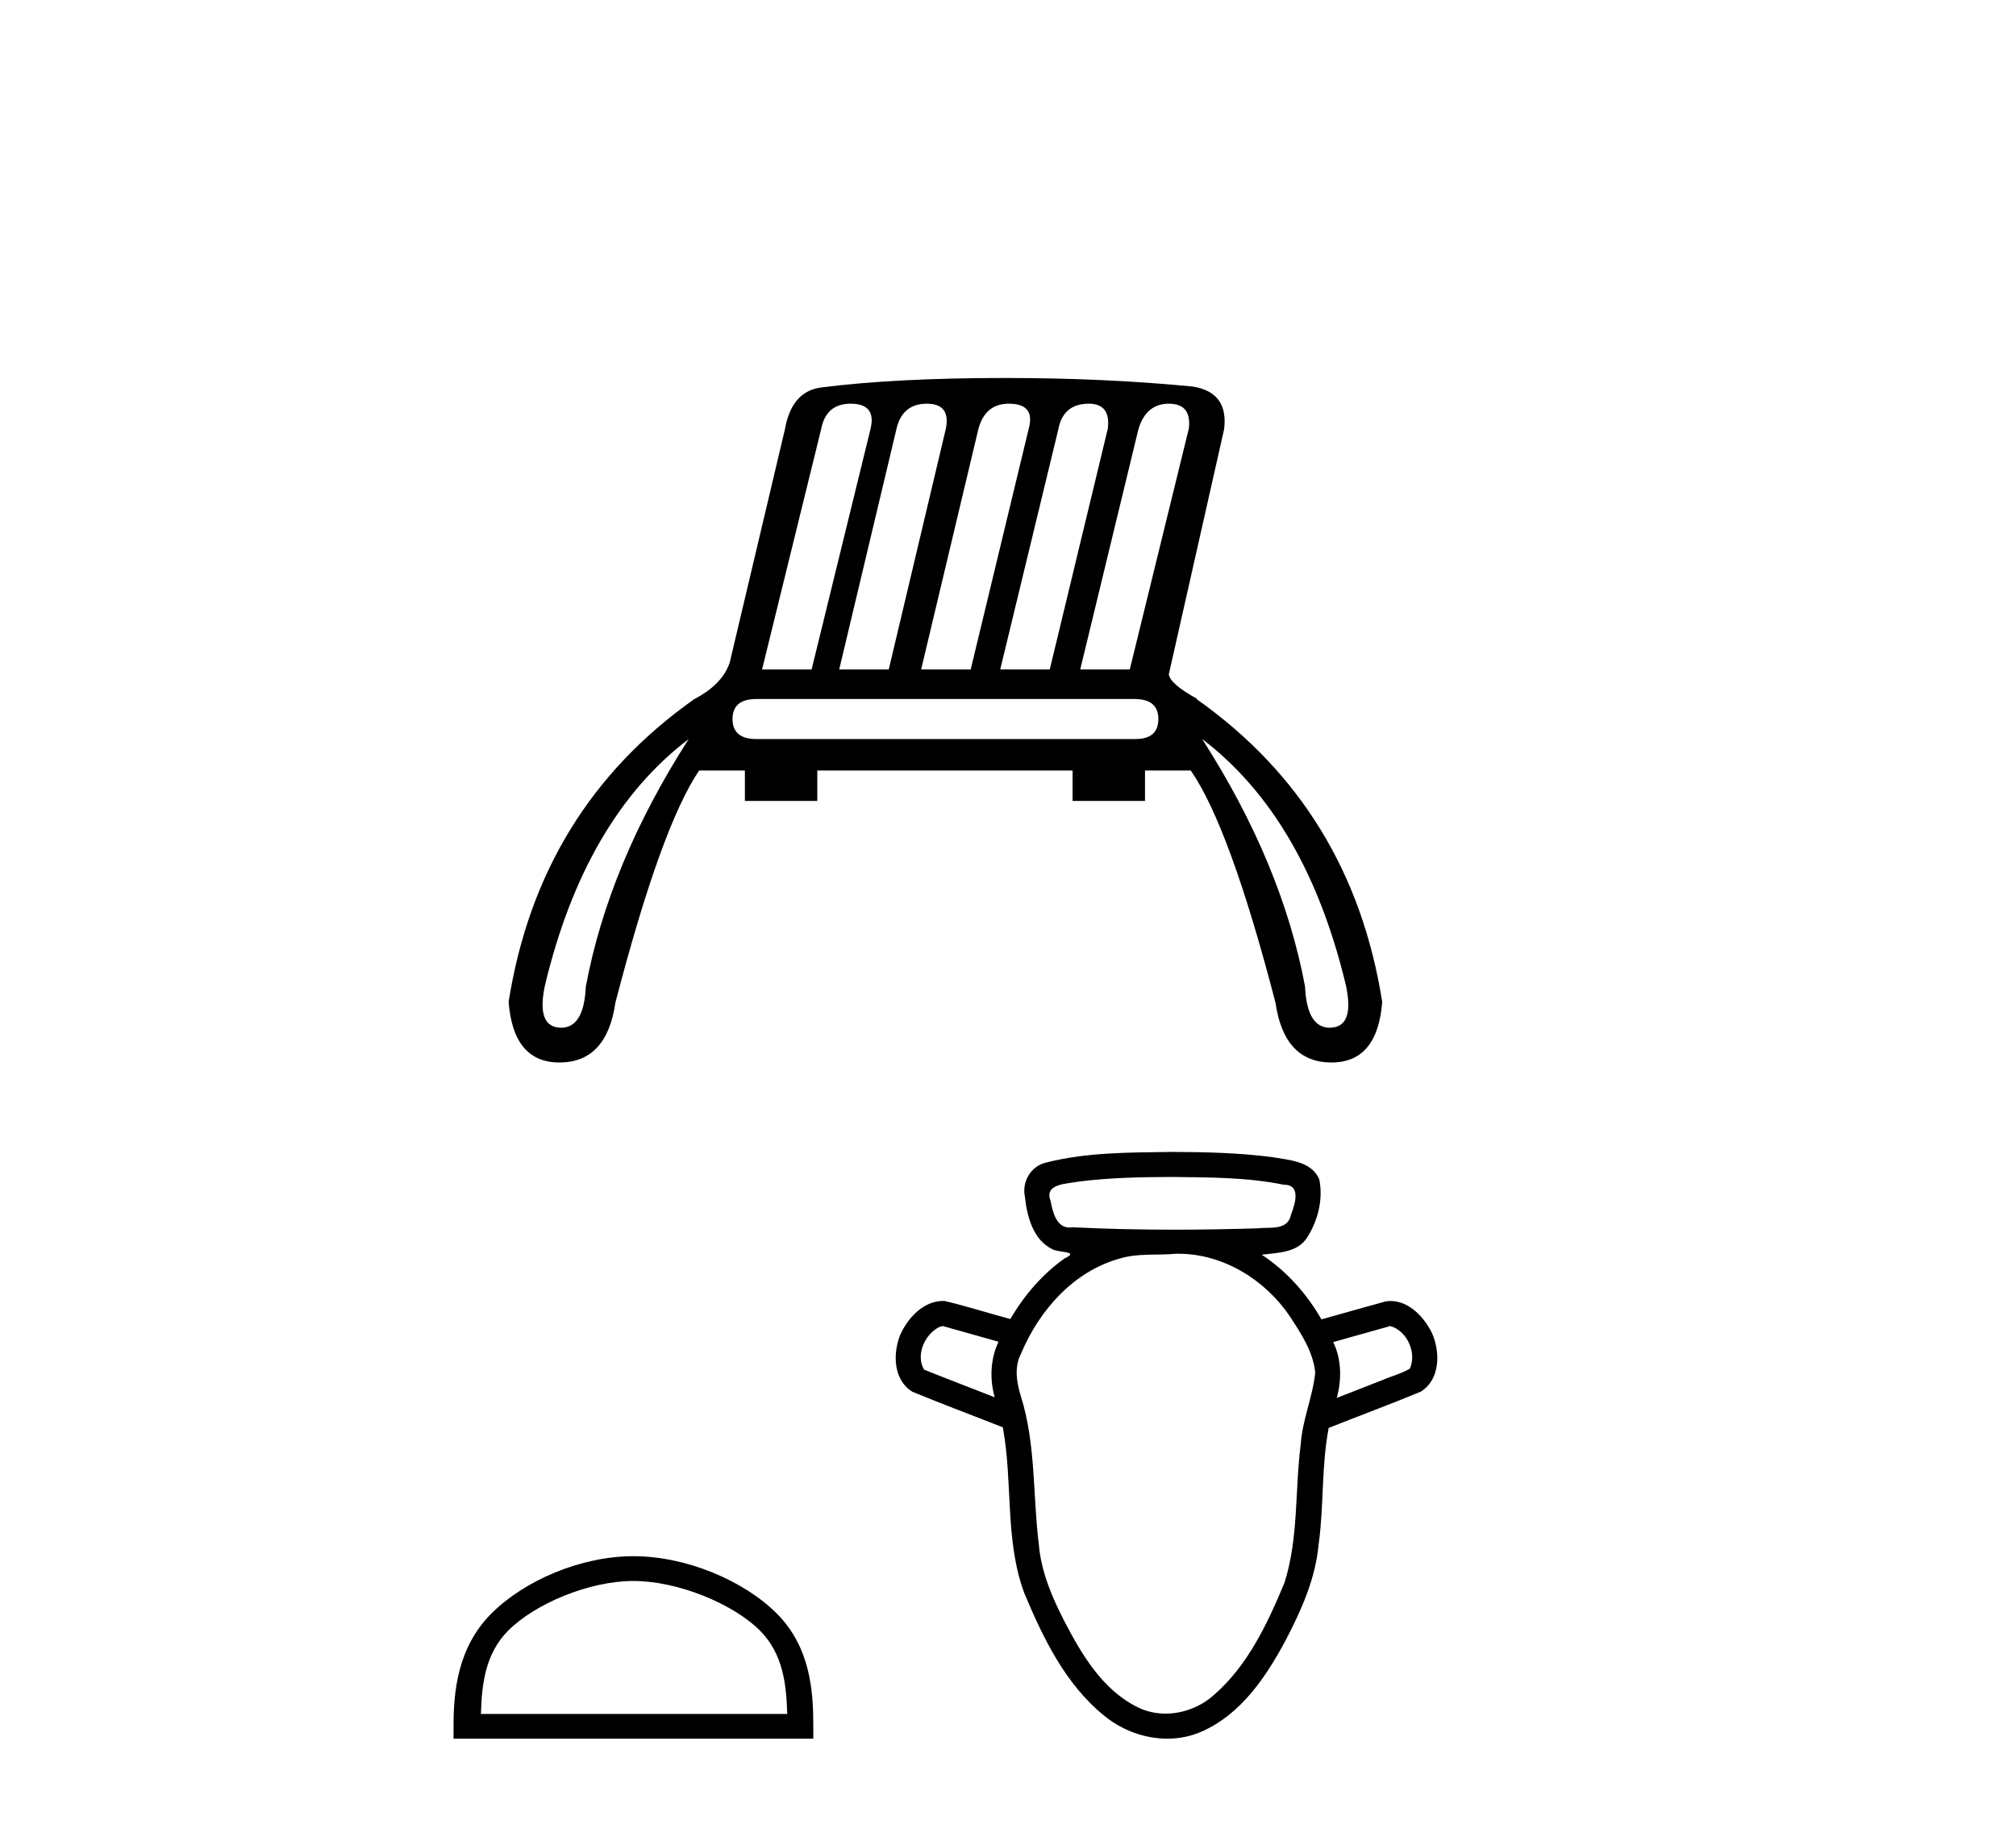 <?xml version='1.0' encoding='UTF-8' standalone='yes'?><svg xmlns='http://www.w3.org/2000/svg' xmlns:xlink='http://www.w3.org/1999/xlink' width='45.0' height='41.0' ><path d='M 18.988 9.011 Q 19.562 9.011 19.434 9.564 L 18.116 14.944 L 17.01 14.944 L 18.328 9.585 Q 18.435 9.011 18.988 9.011 ZM 20.689 9.011 Q 21.22 9.011 21.114 9.564 L 19.838 14.944 L 18.732 14.944 L 20.008 9.585 Q 20.136 9.011 20.689 9.011 ZM 22.518 9.011 Q 23.113 9.011 22.964 9.564 L 21.667 14.944 L 20.561 14.944 L 21.837 9.585 Q 21.986 9.011 22.518 9.011 ZM 24.304 9.011 Q 24.793 9.011 24.729 9.564 L 23.432 14.944 L 22.326 14.944 L 23.623 9.585 Q 23.73 9.011 24.304 9.011 ZM 26.09 9.011 Q 26.6 9.011 26.537 9.564 L 25.218 14.944 L 24.112 14.944 L 25.41 9.585 Q 25.58 9.011 26.09 9.011 ZM 25.324 15.603 Q 25.856 15.603 25.856 16.05 Q 25.856 16.496 25.346 16.496 L 16.882 16.496 Q 16.351 16.496 16.351 16.05 Q 16.351 15.603 16.882 15.603 ZM 15.373 16.496 Q 13.586 19.282 13.076 22.025 Q 13.034 22.94 12.525 22.94 Q 12.514 22.94 12.502 22.939 Q 11.97 22.918 12.162 22.004 Q 13.055 18.261 15.373 16.496 ZM 26.834 16.496 Q 29.152 18.261 30.045 22.004 Q 30.237 22.918 29.705 22.939 Q 29.693 22.94 29.682 22.94 Q 29.172 22.94 29.131 22.025 Q 28.621 19.282 26.834 16.496 ZM 22.432 8.437 Q 19.987 8.437 18.328 8.649 Q 17.669 8.735 17.52 9.585 L 16.287 14.795 Q 16.117 15.284 15.5 15.603 Q 12.034 18.049 11.353 22.365 Q 11.459 23.716 12.486 23.716 Q 12.494 23.716 12.502 23.716 Q 13.544 23.705 13.735 22.387 Q 14.756 18.453 15.606 17.198 L 16.627 17.198 L 16.627 17.878 L 18.243 17.878 L 18.243 17.198 L 23.942 17.198 L 23.942 17.878 L 25.558 17.878 L 25.558 17.198 L 26.579 17.198 Q 27.451 18.453 28.472 22.387 Q 28.663 23.705 29.705 23.716 Q 29.713 23.716 29.721 23.716 Q 30.748 23.716 30.853 22.365 Q 30.173 18.049 26.707 15.603 L 26.728 15.603 Q 26.111 15.263 26.09 15.05 L 27.323 9.585 Q 27.43 8.756 26.622 8.628 Q 24.665 8.437 22.432 8.437 Z' style='fill:#000000;stroke:none' /><path d='M 14.139 35.289 C 15.127 35.289 16.363 35.796 16.961 36.395 C 17.485 36.918 17.553 37.612 17.572 38.257 L 10.735 38.257 C 10.754 37.612 10.823 36.918 11.346 36.395 C 11.944 35.796 13.151 35.289 14.139 35.289 ZM 14.139 34.736 C 12.967 34.736 11.707 35.277 10.968 36.016 C 10.21 36.774 10.124 37.772 10.124 38.518 L 10.124 38.809 L 18.154 38.809 L 18.154 38.518 C 18.154 37.772 18.097 36.774 17.339 36.016 C 16.601 35.277 15.311 34.736 14.139 34.736 Z' style='fill:#000000;stroke:none' /><path d='M 26.151 26.271 C 26.985 26.281 27.828 26.277 28.648 26.443 C 28.649 26.443 28.649 26.443 28.65 26.443 C 29.055 26.443 28.905 26.878 28.815 27.121 C 28.739 27.478 28.331 27.385 28.062 27.418 C 27.448 27.437 26.834 27.448 26.22 27.448 C 25.46 27.448 24.699 27.432 23.94 27.394 C 23.915 27.398 23.892 27.4 23.87 27.4 C 23.581 27.4 23.495 27.048 23.451 26.807 C 23.299 26.414 23.819 26.427 24.077 26.374 C 24.764 26.288 25.459 26.273 26.151 26.271 ZM 21.044 29.599 C 21.459 29.715 21.874 29.832 22.289 29.949 C 22.105 30.335 22.089 30.78 22.203 31.189 C 21.678 30.982 21.15 30.783 20.627 30.572 C 20.431 30.244 20.645 29.773 20.976 29.616 L 21.044 29.599 ZM 31.032 29.599 C 31.408 29.702 31.629 30.196 31.47 30.55 C 31.278 30.663 31.051 30.72 30.845 30.81 C 30.51 30.941 30.174 31.072 29.839 31.203 C 29.951 30.792 29.946 30.345 29.76 29.956 C 30.184 29.837 30.608 29.718 31.032 29.599 ZM 26.304 27.985 C 27.302 27.985 28.239 28.565 28.79 29.38 C 29.041 29.764 29.312 30.172 29.358 30.639 C 29.302 31.182 29.07 31.694 29.034 32.242 C 28.901 33.27 28.99 34.334 28.67 35.332 C 28.292 36.24 27.854 37.174 27.099 37.832 C 26.804 38.097 26.41 38.25 26.018 38.25 C 25.804 38.25 25.59 38.205 25.393 38.107 C 24.609 37.72 24.141 36.926 23.753 36.177 C 23.478 35.642 23.239 35.078 23.188 34.472 C 23.051 33.37 23.125 32.233 22.786 31.162 C 22.691 30.851 22.635 30.509 22.794 30.207 C 23.198 29.249 23.96 28.38 24.989 28.094 C 25.397 27.967 25.837 28.024 26.259 27.985 C 26.274 27.985 26.289 27.985 26.304 27.985 ZM 26.151 25.712 C 25.212 25.726 24.257 25.718 23.341 25.952 C 23.003 26.036 22.806 26.382 22.878 26.718 C 22.925 27.151 23.059 27.668 23.48 27.879 C 23.624 27.968 24.119 27.923 23.766 28.087 C 23.267 28.441 22.859 28.915 22.553 29.443 C 22.064 29.311 21.581 29.157 21.089 29.04 C 21.075 29.04 21.061 29.039 21.048 29.039 C 20.611 29.039 20.262 29.42 20.095 29.794 C 19.925 30.212 19.939 30.806 20.365 31.065 C 21.033 31.342 21.712 31.593 22.384 31.859 C 22.614 33.088 22.422 34.385 22.869 35.574 C 23.288 36.571 23.785 37.598 24.643 38.293 C 25.036 38.619 25.547 38.809 26.055 38.809 C 26.319 38.809 26.583 38.758 26.829 38.648 C 27.7 38.263 28.259 37.432 28.694 36.62 C 29.045 35.949 29.362 35.243 29.433 34.48 C 29.553 33.615 29.494 32.732 29.658 31.873 C 30.342 31.601 31.032 31.346 31.711 31.065 C 32.151 30.795 32.153 30.174 31.961 29.75 C 31.79 29.401 31.451 29.04 31.04 29.04 C 31.005 29.04 30.97 29.043 30.934 29.048 C 30.454 29.178 29.976 29.317 29.497 29.45 C 29.167 28.878 28.718 28.369 28.163 28.007 C 28.523 27.961 28.968 27.965 29.182 27.615 C 29.422 27.238 29.54 26.757 29.446 26.317 C 29.266 25.915 28.77 25.894 28.395 25.828 C 27.652 25.731 26.9 25.715 26.151 25.712 Z' style='fill:#000000;stroke:none' /></svg>